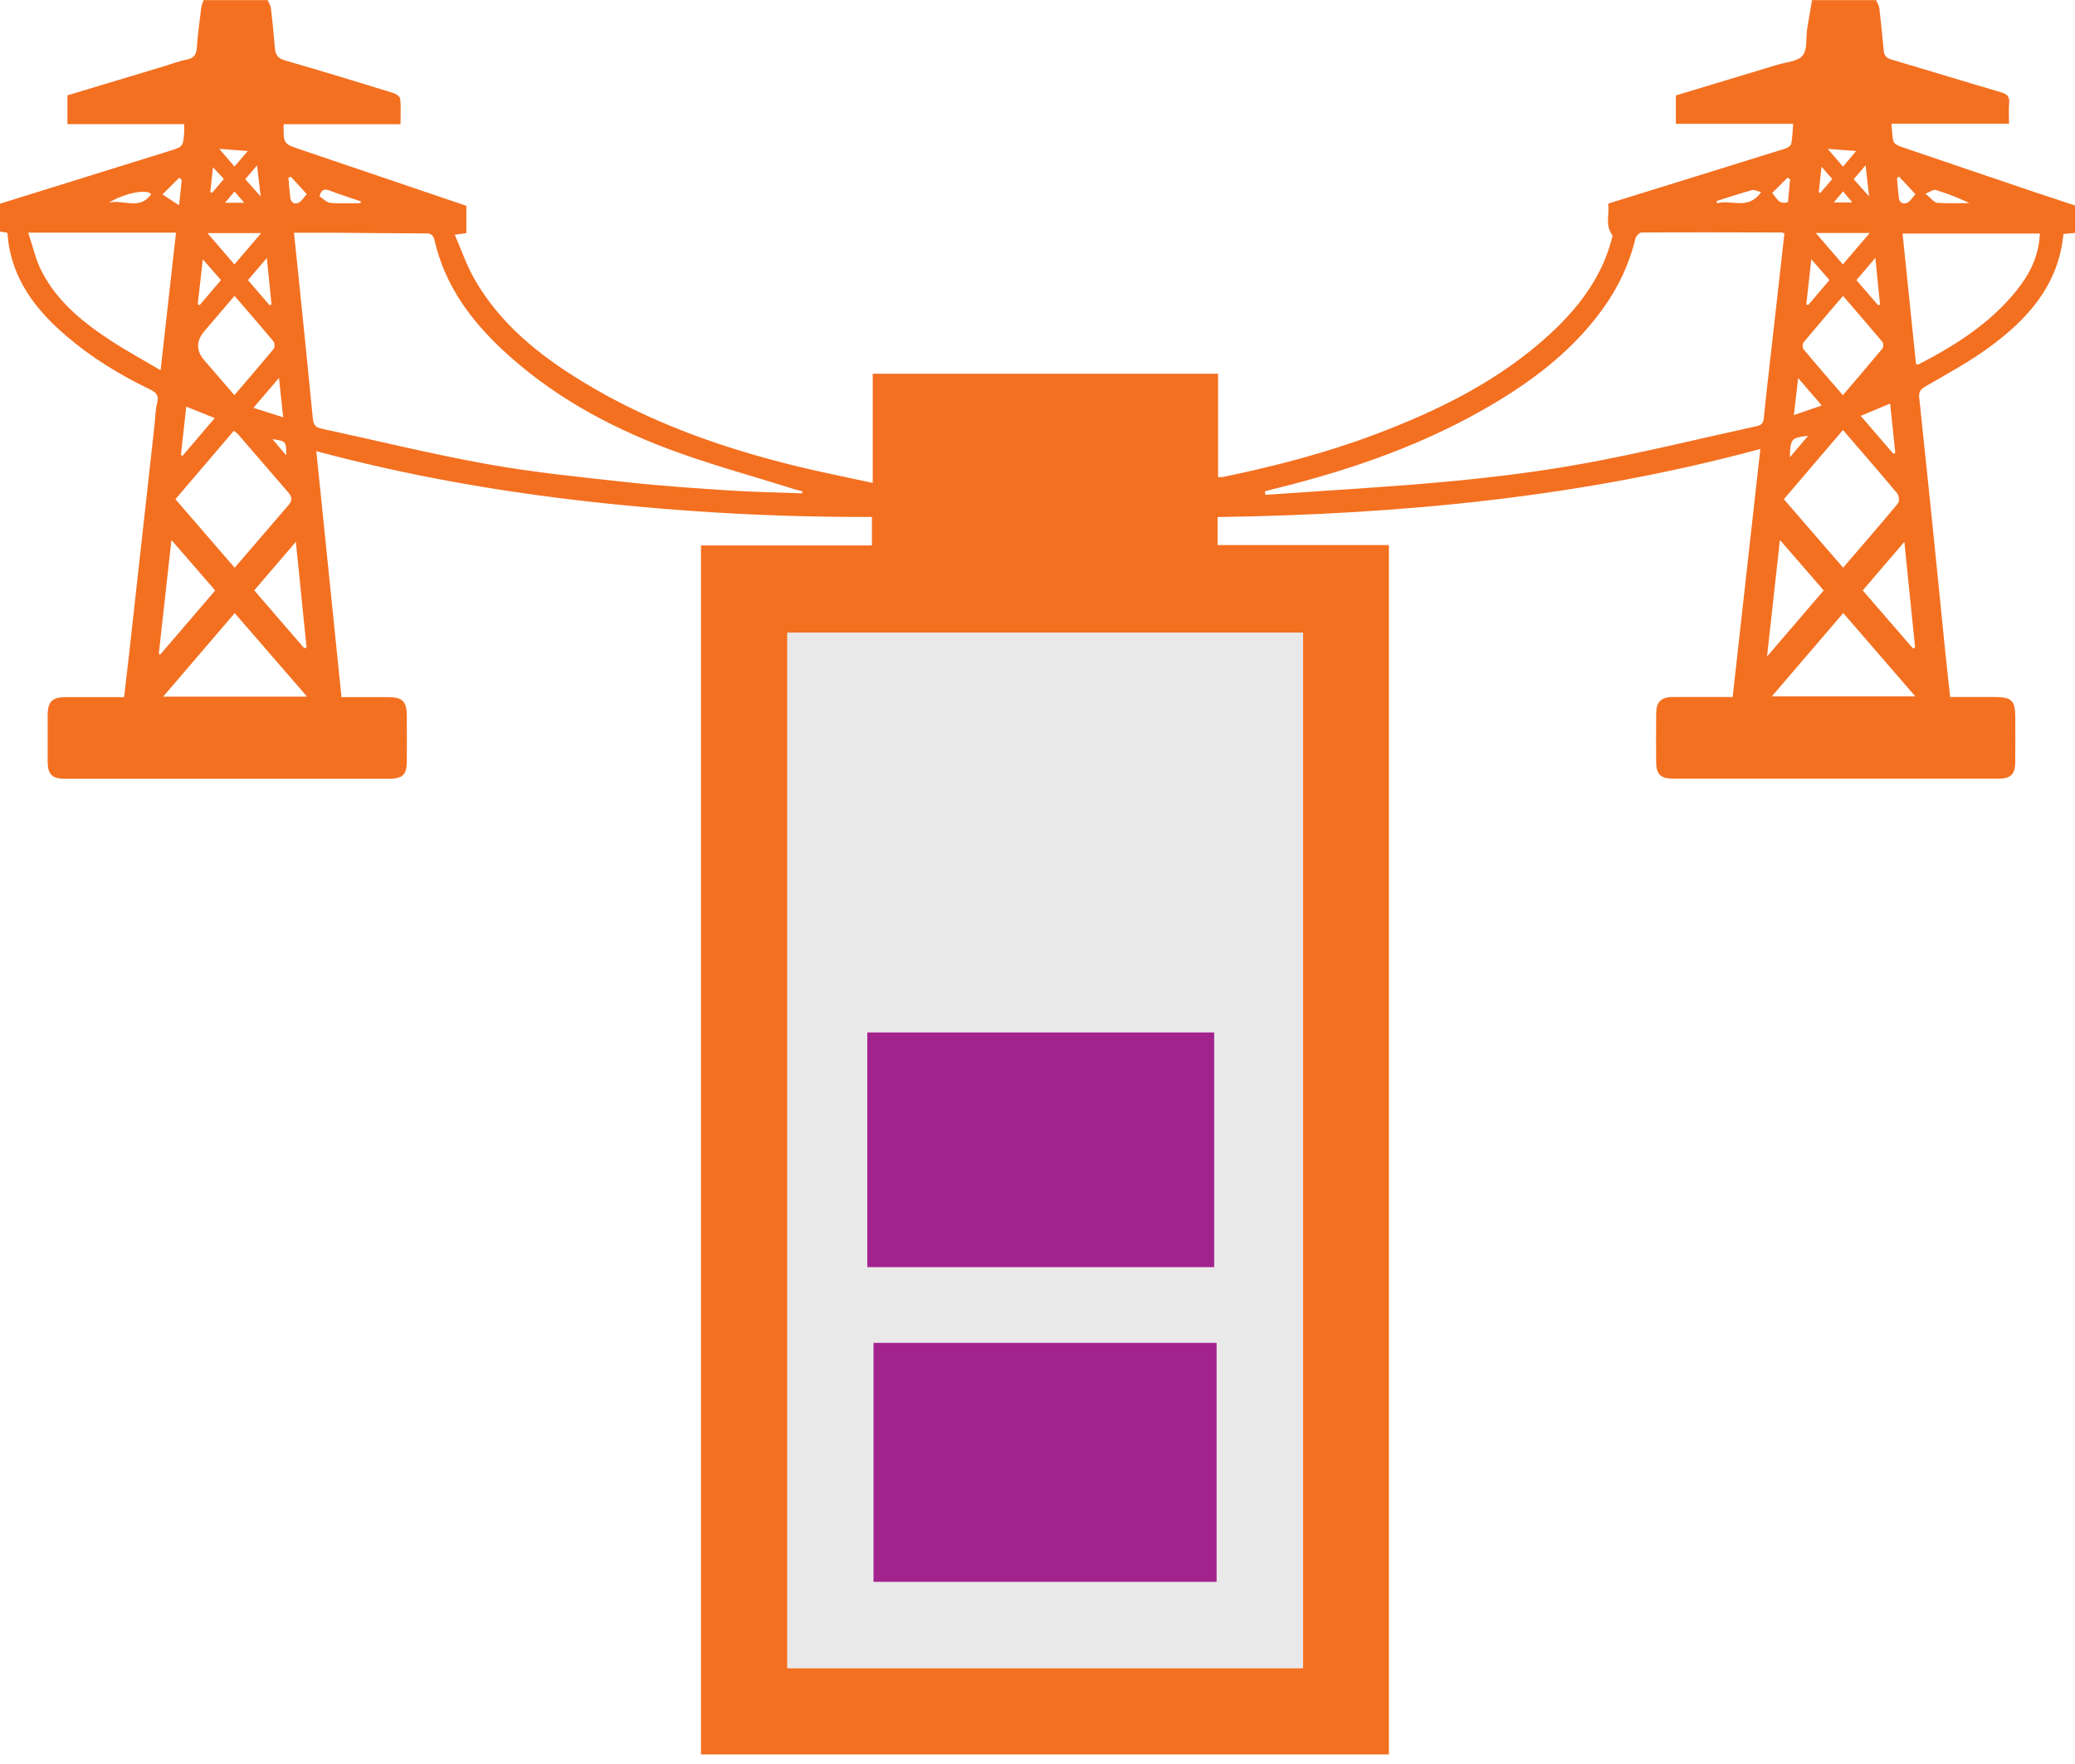 <svg width="100" height="85" viewBox="0 0 100 85" fill="none" xmlns="http://www.w3.org/2000/svg">
<path d="M90.412 0C90.466 0.131 90.553 0.258 90.57 0.394C90.652 1.072 90.718 1.75 90.781 2.429C90.803 2.684 90.913 2.801 91.171 2.876C92.93 3.39 94.681 3.934 96.44 4.449C96.729 4.535 96.854 4.652 96.827 4.964C96.797 5.277 96.82 5.596 96.82 5.96H91.155C91.188 6.285 91.179 6.567 91.257 6.823C91.292 6.938 91.494 7.029 91.638 7.078C93.794 7.815 95.951 8.545 98.109 9.275C98.725 9.483 99.342 9.685 100 9.901V11.222C99.805 11.241 99.631 11.259 99.442 11.276C99.207 13.763 97.691 15.408 95.812 16.773C94.861 17.463 93.815 18.026 92.794 18.619C92.55 18.76 92.463 18.894 92.493 19.169C92.738 21.466 92.975 23.765 93.21 26.062C93.394 27.863 93.571 29.663 93.754 31.463C93.824 32.153 93.902 32.844 93.982 33.586C94.711 33.586 95.416 33.586 96.118 33.586C96.952 33.586 97.122 33.755 97.122 34.585C97.122 35.31 97.129 36.033 97.119 36.758C97.112 37.302 96.889 37.518 96.355 37.518C91.099 37.518 85.841 37.518 80.586 37.518C80.048 37.518 79.82 37.295 79.815 36.765C79.81 35.97 79.81 35.177 79.815 34.383C79.818 33.83 80.05 33.591 80.601 33.588C81.546 33.579 82.491 33.586 83.501 33.586C83.945 29.609 84.387 25.651 84.836 21.634C76.255 23.953 67.534 24.783 58.68 24.914V26.263H66.935V84.538H33.783V26.282H42.02V24.91C37.503 24.924 33.016 24.682 28.541 24.187C24.068 23.69 19.644 22.925 15.244 21.738C15.649 25.698 16.05 29.623 16.457 33.591C17.226 33.591 17.96 33.59 18.692 33.591C19.406 33.593 19.604 33.793 19.606 34.513C19.608 35.252 19.611 35.989 19.606 36.728C19.601 37.319 19.388 37.523 18.791 37.523C13.562 37.523 8.334 37.523 3.104 37.523C2.516 37.523 2.302 37.309 2.298 36.721C2.295 35.955 2.295 35.189 2.298 34.423C2.302 33.821 2.524 33.596 3.135 33.593C4.066 33.588 4.997 33.593 5.98 33.593C6.061 32.887 6.145 32.204 6.222 31.517C6.629 27.866 7.032 24.213 7.438 20.562C7.481 20.175 7.483 19.778 7.577 19.403C7.671 19.023 7.49 18.89 7.201 18.751C5.769 18.059 4.417 17.233 3.206 16.198C1.87 15.056 0.792 13.737 0.447 11.945C0.404 11.715 0.388 11.48 0.355 11.215C0.249 11.198 0.132 11.178 0 11.158V9.816C2.731 8.965 5.449 8.116 8.168 7.273C8.817 7.071 8.819 7.074 8.875 6.387C8.885 6.265 8.875 6.142 8.875 5.98H3.25V4.594C4.8 4.127 6.368 3.656 7.933 3.184C8.292 3.076 8.645 2.937 9.012 2.867C9.374 2.797 9.466 2.6 9.489 2.264C9.534 1.626 9.621 0.992 9.701 0.356C9.717 0.235 9.772 0.122 9.811 0.005C10.841 0.005 11.869 0.005 12.899 0.005C12.953 0.136 13.04 0.263 13.057 0.399C13.132 1.035 13.195 1.673 13.247 2.311C13.273 2.632 13.383 2.813 13.734 2.912C15.482 3.412 17.222 3.947 18.96 4.483C19.091 4.523 19.277 4.655 19.287 4.761C19.327 5.143 19.303 5.532 19.303 5.983H13.668C13.657 6.931 13.659 6.926 14.48 7.205C17.146 8.106 19.811 9.012 22.475 9.917V11.234C22.299 11.257 22.165 11.276 21.915 11.309C22.245 12.064 22.494 12.806 22.877 13.47C24.114 15.617 25.987 17.116 28.061 18.382C31.292 20.353 34.817 21.597 38.476 22.484C39.641 22.767 40.819 22.998 42.06 23.27V18.007H58.703V22.993C58.821 22.988 58.892 22.993 58.958 22.979C61.446 22.465 63.901 21.827 66.283 20.928C69.371 19.762 72.299 18.317 74.749 16.048C76.17 14.732 77.28 13.209 77.715 11.353C77.32 10.833 77.588 10.304 77.498 9.824C77.57 9.795 77.607 9.777 77.647 9.765C80.446 8.897 83.246 8.033 86.043 7.158C86.155 7.123 86.306 7.02 86.325 6.926C86.384 6.631 86.388 6.325 86.417 5.964H80.765V4.598C82.409 4.103 84.03 3.616 85.65 3.123C86.073 2.994 86.633 2.966 86.873 2.679C87.113 2.389 87.025 1.832 87.092 1.393C87.164 0.929 87.249 0.467 87.327 0.005C88.357 0.005 89.385 0.005 90.415 0.005L90.412 0ZM62.793 30.484H37.947V80.379H62.793V30.484ZM85.996 11.248C85.922 11.22 85.895 11.203 85.869 11.203C83.618 11.198 81.367 11.189 79.114 11.203C79.011 11.203 78.846 11.37 78.818 11.485C78.524 12.719 77.992 13.84 77.254 14.866C75.897 16.754 74.117 18.162 72.151 19.349C68.804 21.37 65.161 22.638 61.383 23.563C61.241 23.598 61.098 23.636 60.956 23.675C60.966 23.732 60.978 23.788 60.989 23.845C63.979 23.631 66.973 23.469 69.957 23.187C72.151 22.979 74.347 22.704 76.514 22.301C79.251 21.794 81.958 21.125 84.679 20.53C84.904 20.482 84.982 20.368 85.005 20.135C85.116 19 85.252 17.867 85.379 16.735C85.584 14.91 85.789 13.087 85.995 11.25L85.996 11.248ZM38.66 23.774C38.662 23.741 38.665 23.708 38.667 23.673C38.523 23.636 38.376 23.605 38.236 23.559C36.202 22.916 34.135 22.362 32.143 21.608C29.23 20.504 26.521 19.007 24.22 16.858C22.657 15.4 21.434 13.72 20.945 11.593C20.881 11.309 20.768 11.246 20.503 11.246C19.155 11.246 17.807 11.226 16.459 11.217C15.712 11.212 14.966 11.217 14.169 11.217C14.245 11.947 14.317 12.622 14.385 13.296C14.618 15.593 14.856 17.89 15.079 20.189C15.107 20.47 15.216 20.595 15.491 20.654C18.16 21.228 20.813 21.886 23.499 22.367C25.737 22.768 28.007 22.993 30.269 23.241C31.925 23.422 33.589 23.532 35.252 23.64C36.386 23.713 37.524 23.73 38.66 23.772V23.774ZM1.361 11.212C1.581 11.867 1.715 12.498 1.997 13.052C2.745 14.525 3.993 15.532 5.341 16.414C6.091 16.905 6.883 17.334 7.739 17.841C7.994 15.562 8.236 13.401 8.483 11.21H1.361V11.212ZM98.307 11.253H91.689C91.908 13.374 92.124 15.468 92.34 17.557C92.407 17.557 92.441 17.568 92.462 17.557C94.238 16.64 95.913 15.581 97.185 13.997C97.811 13.218 98.258 12.348 98.307 11.255V11.253ZM11.309 27.357C12.21 26.308 13.068 25.306 13.931 24.307C14.139 24.065 14.026 23.882 13.859 23.689C13.068 22.775 12.281 21.858 11.49 20.945C11.431 20.877 11.354 20.827 11.272 20.755C10.326 21.864 9.4 22.948 8.454 24.055C9.411 25.161 10.343 26.24 11.31 27.357H11.309ZM88.817 20.721C87.846 21.857 86.913 22.95 85.969 24.055C86.936 25.172 87.868 26.249 88.825 27.355C89.732 26.299 90.614 25.285 91.472 24.25C91.546 24.159 91.519 23.88 91.433 23.777C90.589 22.765 89.723 21.771 88.817 20.721ZM88.831 29.541C87.672 30.892 86.55 32.2 85.393 33.551H92.3C91.124 32.192 89.998 30.89 88.831 29.541ZM14.797 33.567C13.598 32.181 12.466 30.874 11.312 29.543C10.152 30.897 9.031 32.204 7.864 33.567H14.797ZM88.813 19.042C89.471 18.272 90.104 17.536 90.723 16.79C90.776 16.726 90.77 16.538 90.715 16.471C90.102 15.738 89.472 15.016 88.82 14.258C88.162 15.028 87.529 15.762 86.912 16.508C86.858 16.573 86.861 16.761 86.915 16.825C87.527 17.559 88.156 18.28 88.813 19.042ZM11.302 14.256C10.795 14.849 10.326 15.4 9.856 15.949C9.45 16.423 9.445 16.892 9.842 17.357C10.317 17.911 10.795 18.462 11.296 19.04C11.959 18.265 12.586 17.54 13.195 16.801C13.252 16.731 13.24 16.526 13.179 16.451C12.575 15.726 11.954 15.014 11.302 14.256ZM87.889 28.45C87.179 27.633 86.508 26.857 85.779 26.019C85.567 27.929 85.368 29.72 85.158 31.636C86.116 30.519 86.99 29.499 87.889 28.45ZM7.653 31.505C7.676 31.517 7.699 31.529 7.721 31.542C8.602 30.515 9.48 29.489 10.371 28.452C9.665 27.638 8.991 26.86 8.262 26.02C8.05 27.925 7.852 29.715 7.653 31.507V31.505ZM14.661 31.233C14.7 31.223 14.736 31.212 14.774 31.202C14.606 29.543 14.439 27.882 14.258 26.109C13.548 26.937 12.909 27.68 12.252 28.446C13.066 29.388 13.863 30.309 14.659 31.232L14.661 31.233ZM91.776 26.109C91.054 26.951 90.417 27.694 89.77 28.45C90.598 29.407 91.397 30.327 92.195 31.249C92.228 31.23 92.26 31.21 92.293 31.193C92.124 29.541 91.957 27.887 91.776 26.111V26.109ZM11.298 12.742C11.738 12.226 12.144 11.752 12.587 11.231H9.997C10.446 11.752 10.853 12.224 11.298 12.742ZM90.109 11.226H87.508C87.964 11.754 88.375 12.231 88.813 12.74C89.245 12.235 89.648 11.764 90.109 11.226ZM91.252 21.872C91.28 21.855 91.31 21.836 91.338 21.819C91.257 21.041 91.176 20.262 91.091 19.447C90.588 19.656 90.153 19.839 89.673 20.039C90.229 20.686 90.741 21.278 91.251 21.872H91.252ZM8.72 21.925L8.798 21.963C9.304 21.37 9.811 20.778 10.35 20.145C9.868 19.952 9.444 19.781 8.977 19.595C8.887 20.414 8.802 21.168 8.718 21.925H8.72ZM13.445 18.209C12.998 18.732 12.627 19.166 12.212 19.652C12.721 19.814 13.155 19.952 13.647 20.107C13.577 19.457 13.518 18.898 13.445 18.209ZM11.949 13.498C12.306 13.911 12.65 14.31 12.995 14.711C13.024 14.697 13.055 14.683 13.085 14.668C13.014 13.957 12.941 13.245 12.859 12.432C12.514 12.834 12.239 13.157 11.949 13.498ZM90.379 12.428C90.026 12.841 89.751 13.164 89.466 13.498C89.829 13.918 90.174 14.317 90.518 14.715C90.546 14.697 90.574 14.682 90.603 14.664C90.532 13.958 90.462 13.251 90.379 12.428ZM9.529 14.662C9.56 14.676 9.59 14.69 9.621 14.704C9.962 14.305 10.301 13.906 10.649 13.498C10.364 13.171 10.107 12.874 9.774 12.493C9.684 13.291 9.605 13.977 9.529 14.662ZM88.168 13.498C87.884 13.174 87.625 12.876 87.291 12.493C87.204 13.289 87.127 13.979 87.051 14.668C87.084 14.675 87.117 14.683 87.15 14.69C87.48 14.303 87.809 13.916 88.168 13.496V13.498ZM86.451 20.001C86.938 19.833 87.345 19.694 87.797 19.539C87.407 19.087 87.066 18.692 86.659 18.22C86.584 18.854 86.523 19.384 86.451 20.001ZM82.733 9.685C82.736 9.723 82.74 9.762 82.745 9.798C83.415 9.587 84.246 10.164 84.873 9.254C84.681 9.211 84.542 9.131 84.434 9.16C83.863 9.319 83.3 9.507 82.734 9.685H82.733ZM5.223 9.776C5.893 9.573 6.723 10.169 7.288 9.354C7.065 9.092 6.025 9.298 5.223 9.776ZM92.794 9.333C93.063 9.549 93.203 9.756 93.357 9.77C93.871 9.814 94.387 9.786 94.904 9.786C94.368 9.518 93.826 9.317 93.272 9.152C93.173 9.122 93.032 9.237 92.794 9.333ZM17.372 9.789C17.381 9.762 17.389 9.734 17.398 9.706C16.892 9.533 16.38 9.371 15.881 9.181C15.629 9.085 15.488 9.138 15.397 9.455C15.562 9.561 15.731 9.756 15.917 9.774C16.398 9.821 16.887 9.789 17.372 9.789ZM92.31 9.357C92.028 9.056 91.772 8.78 91.515 8.505C91.484 8.531 91.452 8.559 91.421 8.585C91.449 8.902 91.47 9.22 91.51 9.537C91.541 9.793 91.778 9.887 91.988 9.723C92.094 9.64 92.173 9.518 92.31 9.359V9.357ZM14.011 8.512C13.974 8.531 13.938 8.549 13.899 8.568C13.929 8.885 13.951 9.202 13.988 9.518C14.021 9.803 14.261 9.896 14.484 9.706C14.593 9.612 14.673 9.481 14.781 9.35C14.505 9.05 14.258 8.78 14.009 8.51L14.011 8.512ZM85.41 9.296C85.624 9.552 85.735 9.885 86.167 9.735C86.202 9.369 86.237 9.003 86.271 8.637C86.231 8.611 86.189 8.585 86.15 8.559C85.915 8.793 85.68 9.026 85.408 9.296H85.41ZM8.76 8.679C8.722 8.639 8.683 8.599 8.643 8.559C8.395 8.807 8.146 9.054 7.831 9.368C8.116 9.556 8.332 9.697 8.628 9.892C8.682 9.39 8.722 9.035 8.76 8.679ZM11.3 8.024C11.516 7.773 11.705 7.552 11.942 7.276C11.465 7.24 11.069 7.21 10.566 7.173C10.849 7.503 11.06 7.745 11.3 8.024ZM88.82 8.031C89.046 7.761 89.227 7.545 89.452 7.276C88.982 7.241 88.587 7.212 88.082 7.173C88.364 7.501 88.575 7.745 88.82 8.031ZM11.818 8.636C12.055 8.899 12.273 9.141 12.561 9.462C12.499 8.911 12.448 8.484 12.389 7.968C12.165 8.231 11.999 8.423 11.818 8.637V8.636ZM89.333 8.636C89.57 8.899 89.789 9.141 90.078 9.462C90.015 8.913 89.967 8.484 89.907 7.966C89.683 8.228 89.519 8.42 89.335 8.634L89.333 8.636ZM87.651 9.265C87.675 9.277 87.7 9.288 87.724 9.3C87.914 9.078 88.102 8.859 88.302 8.625C88.129 8.428 87.99 8.268 87.785 8.034C87.733 8.519 87.691 8.892 87.651 9.265ZM10.134 9.256C10.162 9.268 10.19 9.281 10.22 9.293C10.402 9.078 10.585 8.862 10.789 8.624C10.614 8.437 10.467 8.277 10.263 8.059C10.213 8.524 10.173 8.89 10.134 9.256ZM86.259 22.035C86.586 21.649 86.849 21.341 87.139 20.998C86.322 21.093 86.275 21.146 86.259 22.035ZM88.82 9.221C88.662 9.411 88.538 9.561 88.376 9.755H89.271C89.109 9.563 88.989 9.422 88.82 9.221ZM11.77 9.77C11.584 9.554 11.455 9.403 11.302 9.227C11.14 9.418 11.015 9.568 10.844 9.77H11.77ZM13.793 21.939C13.802 21.271 13.783 21.25 13.132 21.163C13.351 21.419 13.541 21.642 13.793 21.939Z" fill="#F37021"/>
<path d="M62.793 30.484V80.379H37.947V30.484H62.793ZM58.633 76.223V64.706H42.096V76.223H58.633ZM41.797 49.747V61.058H58.514V49.747H41.797Z" fill="#E9E9E9"/>
<path d="M58.633 76.223H42.096V64.706H58.633V76.223Z" fill="#A3238E"/>
<path d="M41.797 49.748H58.515V61.059H41.797V49.748Z" fill="#A3238E"/>
</svg>
